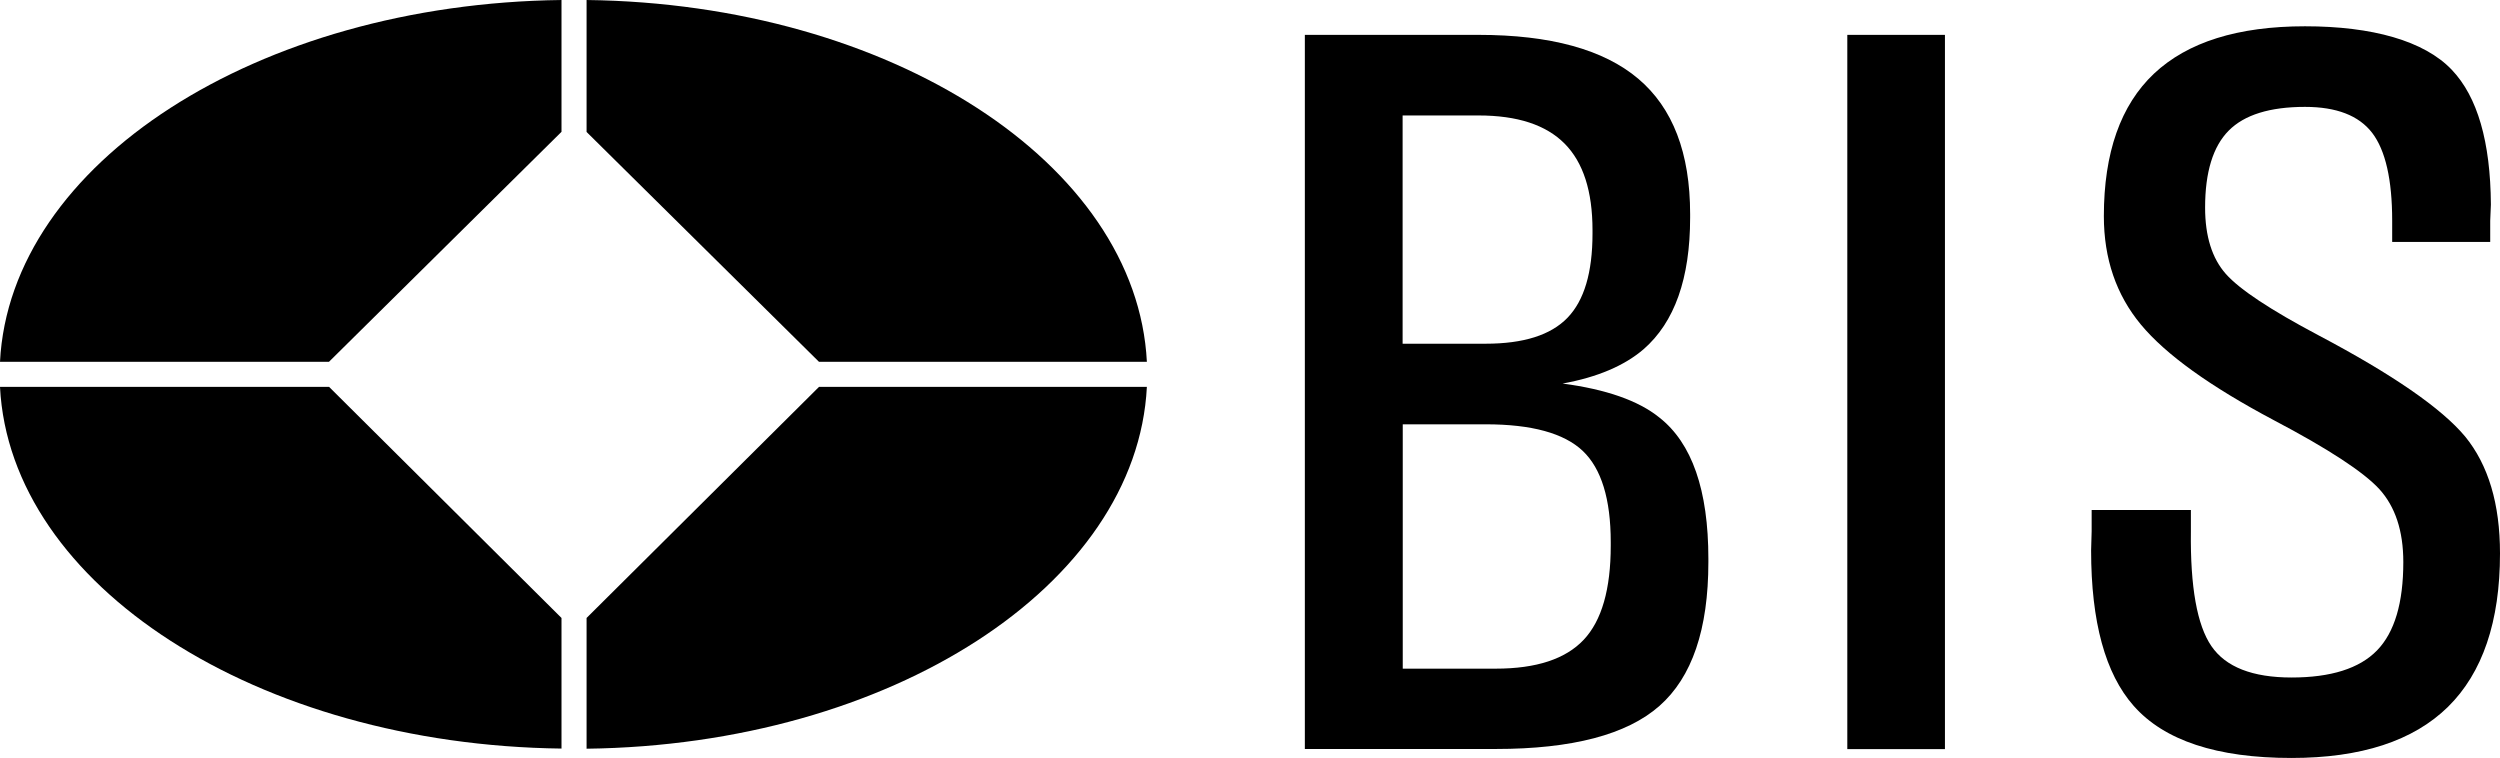 <?xml version="1.0" encoding="UTF-8"?>
<svg id="Ebene_2" data-name="Ebene 2" xmlns="http://www.w3.org/2000/svg" viewBox="0 0 186.42 56.5">
  <g id="Layer_1" data-name="Layer 1">
    <g>
      <path d="M61.07,26.98l-17.33-17.14V0c22.67.28,41.03,12.18,41.78,26.98h-24.45ZM43.74,55.82h0v-9.74l17.33-17.23h24.45c-.75,14.8-19.11,26.7-41.78,26.98M24.54,26.98H0C.75,12.18,19.2.28,41.87,0v9.83l-17.33,17.14ZM0,28.85h24.54l17.33,17.23v9.74C19.2,55.54.75,43.65,0,28.85"/>
      <path d="M97.3,2.6h12.95c5.36,0,9.33,1.09,11.91,3.27,2.58,2.18,3.87,5.54,3.87,10.09v.27c0,4.53-1.16,7.8-3.47,9.81-1.43,1.23-3.45,2.09-6.04,2.56,3.24.43,5.65,1.27,7.21,2.53,2.44,1.91,3.66,5.42,3.66,10.53v.26c0,5.01-1.22,8.58-3.65,10.72-2.43,2.14-6.5,3.21-12.21,3.21h-14.23V2.6ZM104.59,25.63h6.19c2.82,0,4.85-.64,6.1-1.93,1.25-1.29,1.87-3.38,1.87-6.28v-.26c0-2.9-.69-5.05-2.08-6.45-1.39-1.4-3.52-2.1-6.42-2.1h-5.66v17.02ZM104.59,49.86h6.95c3.02,0,5.2-.72,6.55-2.15,1.35-1.43,2.02-3.78,2.02-7.02v-.26c0-3.22-.7-5.49-2.09-6.81-1.4-1.32-3.81-1.98-7.23-1.98h-6.19v18.23Z"/>
      <polygon points="137.75 2.6 141.37 2.6 145.03 2.6 145.03 55.86 141.41 55.86 137.75 55.86 137.75 2.6"/>
      <path d="M178.38,18.04v-1.58c0-3.07-.5-5.25-1.49-6.55-1-1.3-2.67-1.94-5.01-1.94-2.62,0-4.52.59-5.69,1.77-1.17,1.18-1.76,3.09-1.76,5.74,0,2.14.52,3.79,1.55,4.95,1.03,1.16,3.33,2.68,6.9,4.57,5.53,2.92,9.18,5.44,10.94,7.55,1.73,2.12,2.6,5.02,2.6,8.72,0,5.08-1.3,8.9-3.88,11.44-2.59,2.54-6.48,3.81-11.67,3.81-5.56,0-9.49-1.3-11.77-3.89-2.11-2.39-3.17-6.25-3.17-11.59l.04-1.43v-1.58h7.4v1.58c-.05,4.15.46,7.01,1.53,8.57,1.07,1.56,3.06,2.34,5.98,2.34s5.06-.67,6.37-2.02c1.31-1.35,1.96-3.54,1.96-6.59,0-2.32-.6-4.13-1.79-5.44-1.18-1.28-3.8-3-7.87-5.14-4.75-2.52-8.05-4.89-9.91-7.13-1.84-2.22-2.76-4.91-2.76-8.08,0-4.73,1.25-8.28,3.74-10.63,2.5-2.35,6.25-3.53,11.26-3.53s8.89,1.08,10.95,3.25c1.91,2.01,2.88,5.36,2.91,10.04l-.05,1.21v1.58h-7.29Z"/>
    </g>
  </g>
</svg>
